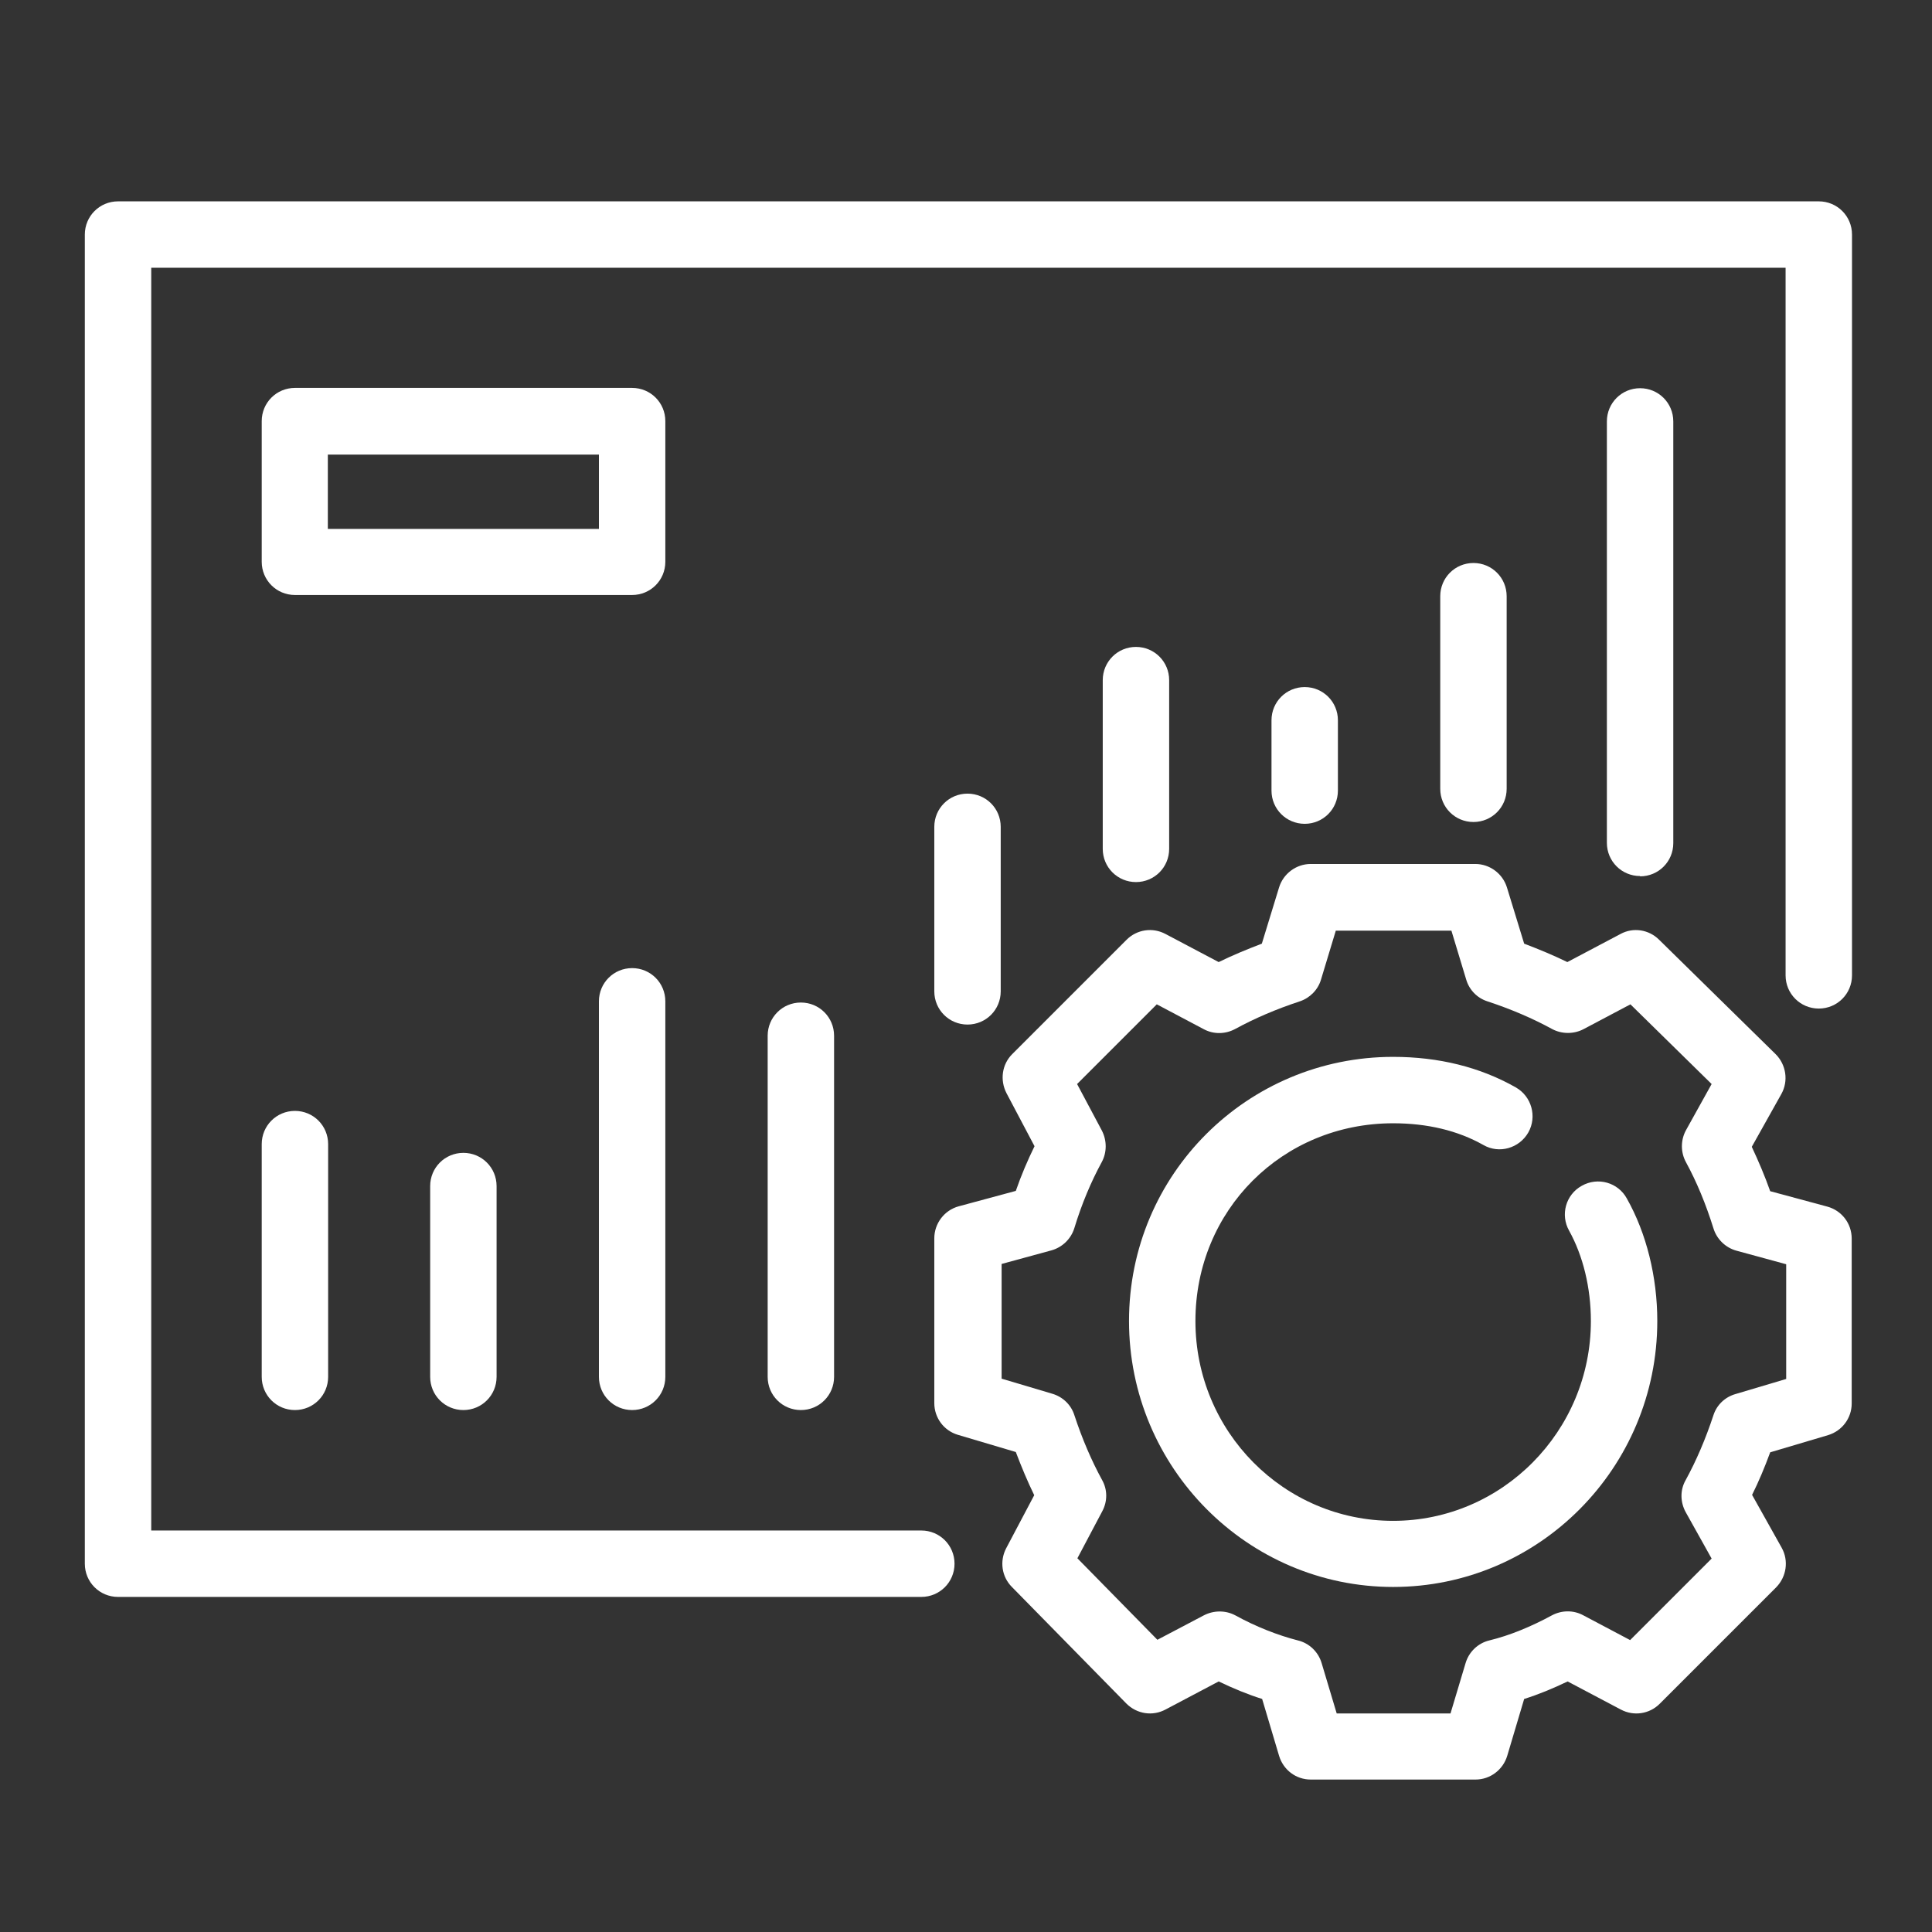 <svg xmlns="http://www.w3.org/2000/svg" id="Layer_1" data-name="Layer 1" viewBox="0 0 64 64"><rect x="0" y="0" width="64" height="64" fill="#333333" stroke="none"/><defs><style>      .cls-1 {        fill: #fff;      }    </style></defs><path class="cls-1" d="M48.87,58.95h-5.45c-.49,0-.91-.32-1.05-.79l-.56-1.88c-.48-.15-.96-.35-1.44-.58l-1.76,.93c-.43,.23-.95,.15-1.3-.2l-3.79-3.86c-.34-.34-.41-.86-.19-1.28l.93-1.76c-.22-.45-.42-.93-.61-1.43l-1.92-.57c-.47-.14-.78-.57-.78-1.05v-5.46c0-.49,.33-.93,.81-1.06l1.89-.51c.18-.52,.39-1.01,.62-1.48l-.93-1.76c-.22-.43-.15-.95,.19-1.29l3.79-3.79c.34-.34,.86-.42,1.29-.19l1.76,.93c.45-.22,.93-.42,1.43-.61l.57-1.86c.14-.46,.57-.78,1.05-.78h5.45c.48,0,.91,.32,1.05,.78l.57,1.86c.5,.19,.98,.39,1.43,.61l1.76-.93c.42-.23,.94-.15,1.28,.19l3.86,3.79c.35,.35,.43,.89,.19,1.32l-.98,1.75c.22,.47,.43,.96,.61,1.47l1.89,.51c.48,.13,.81,.56,.81,1.06v5.46c0,.49-.32,.91-.78,1.05l-1.92,.57c-.18,.49-.38,.97-.6,1.41l.98,1.75c.24,.43,.16,.96-.18,1.31l-3.86,3.86c-.34,.34-.86,.42-1.29,.19l-1.76-.93c-.48,.23-.96,.43-1.44,.58l-.56,1.88c-.14,.47-.57,.79-1.05,.79Zm-4.64-2.19h3.82l.5-1.67c.11-.37,.41-.66,.79-.75,.66-.16,1.37-.45,2.07-.83,.32-.17,.71-.18,1.04,0l1.55,.82,2.7-2.7-.86-1.54c-.18-.33-.19-.73,0-1.06,.35-.64,.66-1.36,.92-2.15,.11-.34,.38-.6,.73-.7l1.68-.5v-3.8l-1.65-.45c-.36-.1-.65-.38-.76-.74-.25-.8-.55-1.53-.91-2.19-.18-.33-.18-.73,0-1.06l.85-1.53-2.69-2.64-1.55,.82c-.32,.17-.72,.17-1.04,0-.64-.35-1.36-.66-2.15-.92-.34-.11-.6-.38-.7-.72l-.49-1.62h-3.83l-.49,1.62c-.1,.34-.37,.61-.7,.72-.79,.26-1.51,.57-2.15,.92-.32,.17-.71,.18-1.04,0l-1.55-.82-2.64,2.64,.82,1.54c.17,.33,.17,.72,0,1.04-.36,.66-.67,1.4-.91,2.19-.11,.36-.4,.64-.76,.74l-1.65,.45v3.8l1.68,.5c.34,.1,.62,.36,.73,.71,.26,.79,.57,1.51,.92,2.15,.18,.32,.18,.71,0,1.04l-.82,1.55,2.65,2.7,1.54-.81c.33-.17,.72-.17,1.04,0,.69,.38,1.41,.66,2.07,.83,.38,.09,.68,.38,.79,.75l.5,1.67Z"></path><path class="cls-1" d="M46.15,52.57c-4.82,0-8.75-3.95-8.75-8.81s3.92-8.75,8.75-8.75c1.51,0,2.88,.34,4.06,1.01,.53,.3,.71,.97,.42,1.49-.3,.53-.97,.72-1.49,.42-.85-.48-1.86-.72-2.99-.72-3.67,0-6.55,2.88-6.55,6.55s2.94,6.62,6.55,6.62,6.55-2.97,6.55-6.62c0-1.1-.26-2.16-.72-2.99-.3-.53-.11-1.2,.42-1.49,.53-.3,1.2-.11,1.49,.42,.65,1.15,1.01,2.6,1.01,4.06,0,4.86-3.92,8.81-8.75,8.81Z"></path><path class="cls-1" d="M30.52,52.9H3.91c-.61,0-1.1-.49-1.1-1.1V7.77c0-.61,.49-1.1,1.1-1.1H60.25c.61,0,1.1,.49,1.1,1.1v24.54c0,.61-.49,1.1-1.1,1.1s-1.1-.49-1.1-1.1V8.87H5.01V50.7H30.52c.61,0,1.1,.49,1.1,1.1s-.49,1.1-1.1,1.1Z"></path><path class="cls-1" d="M26.53,46.71c-.61,0-1.1-.49-1.1-1.1v-11.3c0-.61,.49-1.1,1.1-1.1s1.1,.49,1.1,1.1v11.3c0,.61-.49,1.1-1.1,1.1Z"></path><path class="cls-1" d="M32.05,33.94c-.61,0-1.1-.49-1.1-1.1v-5.45c0-.61,.49-1.1,1.1-1.1s1.1,.49,1.1,1.1v5.45c0,.61-.49,1.1-1.1,1.1Z"></path><path class="cls-1" d="M37.63,29.22c-.61,0-1.1-.49-1.1-1.1v-5.59c0-.61,.49-1.1,1.1-1.1s1.1,.49,1.1,1.1v5.59c0,.61-.49,1.1-1.1,1.1Z"></path><path class="cls-1" d="M43.22,27.29c-.61,0-1.1-.49-1.1-1.1v-2.33c0-.61,.49-1.1,1.1-1.1s1.1,.49,1.1,1.1v2.33c0,.61-.49,1.1-1.1,1.1Z"></path><path class="cls-1" d="M48.81,27.23c-.61,0-1.1-.49-1.1-1.1v-6.38c0-.61,.49-1.1,1.1-1.1s1.1,.49,1.1,1.1v6.38c0,.61-.49,1.1-1.1,1.1Z"></path><path class="cls-1" d="M54.33,29.02c-.61,0-1.1-.49-1.1-1.1V13.96c0-.61,.49-1.1,1.1-1.1s1.1,.49,1.1,1.1v13.97c0,.61-.49,1.1-1.1,1.1Z"></path><path class="cls-1" d="M20.94,46.71c-.61,0-1.1-.49-1.1-1.1v-12.44c0-.61,.49-1.1,1.1-1.1s1.1,.49,1.1,1.1v12.44c0,.61-.49,1.1-1.1,1.1Z"></path><path class="cls-1" d="M15.35,46.71c-.61,0-1.1-.49-1.1-1.1v-6.32c0-.61,.49-1.1,1.1-1.1s1.1,.49,1.1,1.1v6.32c0,.61-.49,1.1-1.1,1.1Z"></path><path class="cls-1" d="M9.77,46.71c-.61,0-1.1-.49-1.1-1.1v-7.71c0-.61,.49-1.1,1.1-1.1s1.1,.49,1.1,1.1v7.71c0,.61-.49,1.1-1.1,1.1Z"></path><path class="cls-1" d="M20.94,19.71H9.77c-.61,0-1.1-.49-1.1-1.1v-4.66c0-.61,.49-1.1,1.1-1.1h11.17c.61,0,1.1,.49,1.1,1.1v4.66c0,.61-.49,1.1-1.1,1.1Zm-10.08-2.19h8.98v-2.46H10.86v2.46Z"></path></svg>